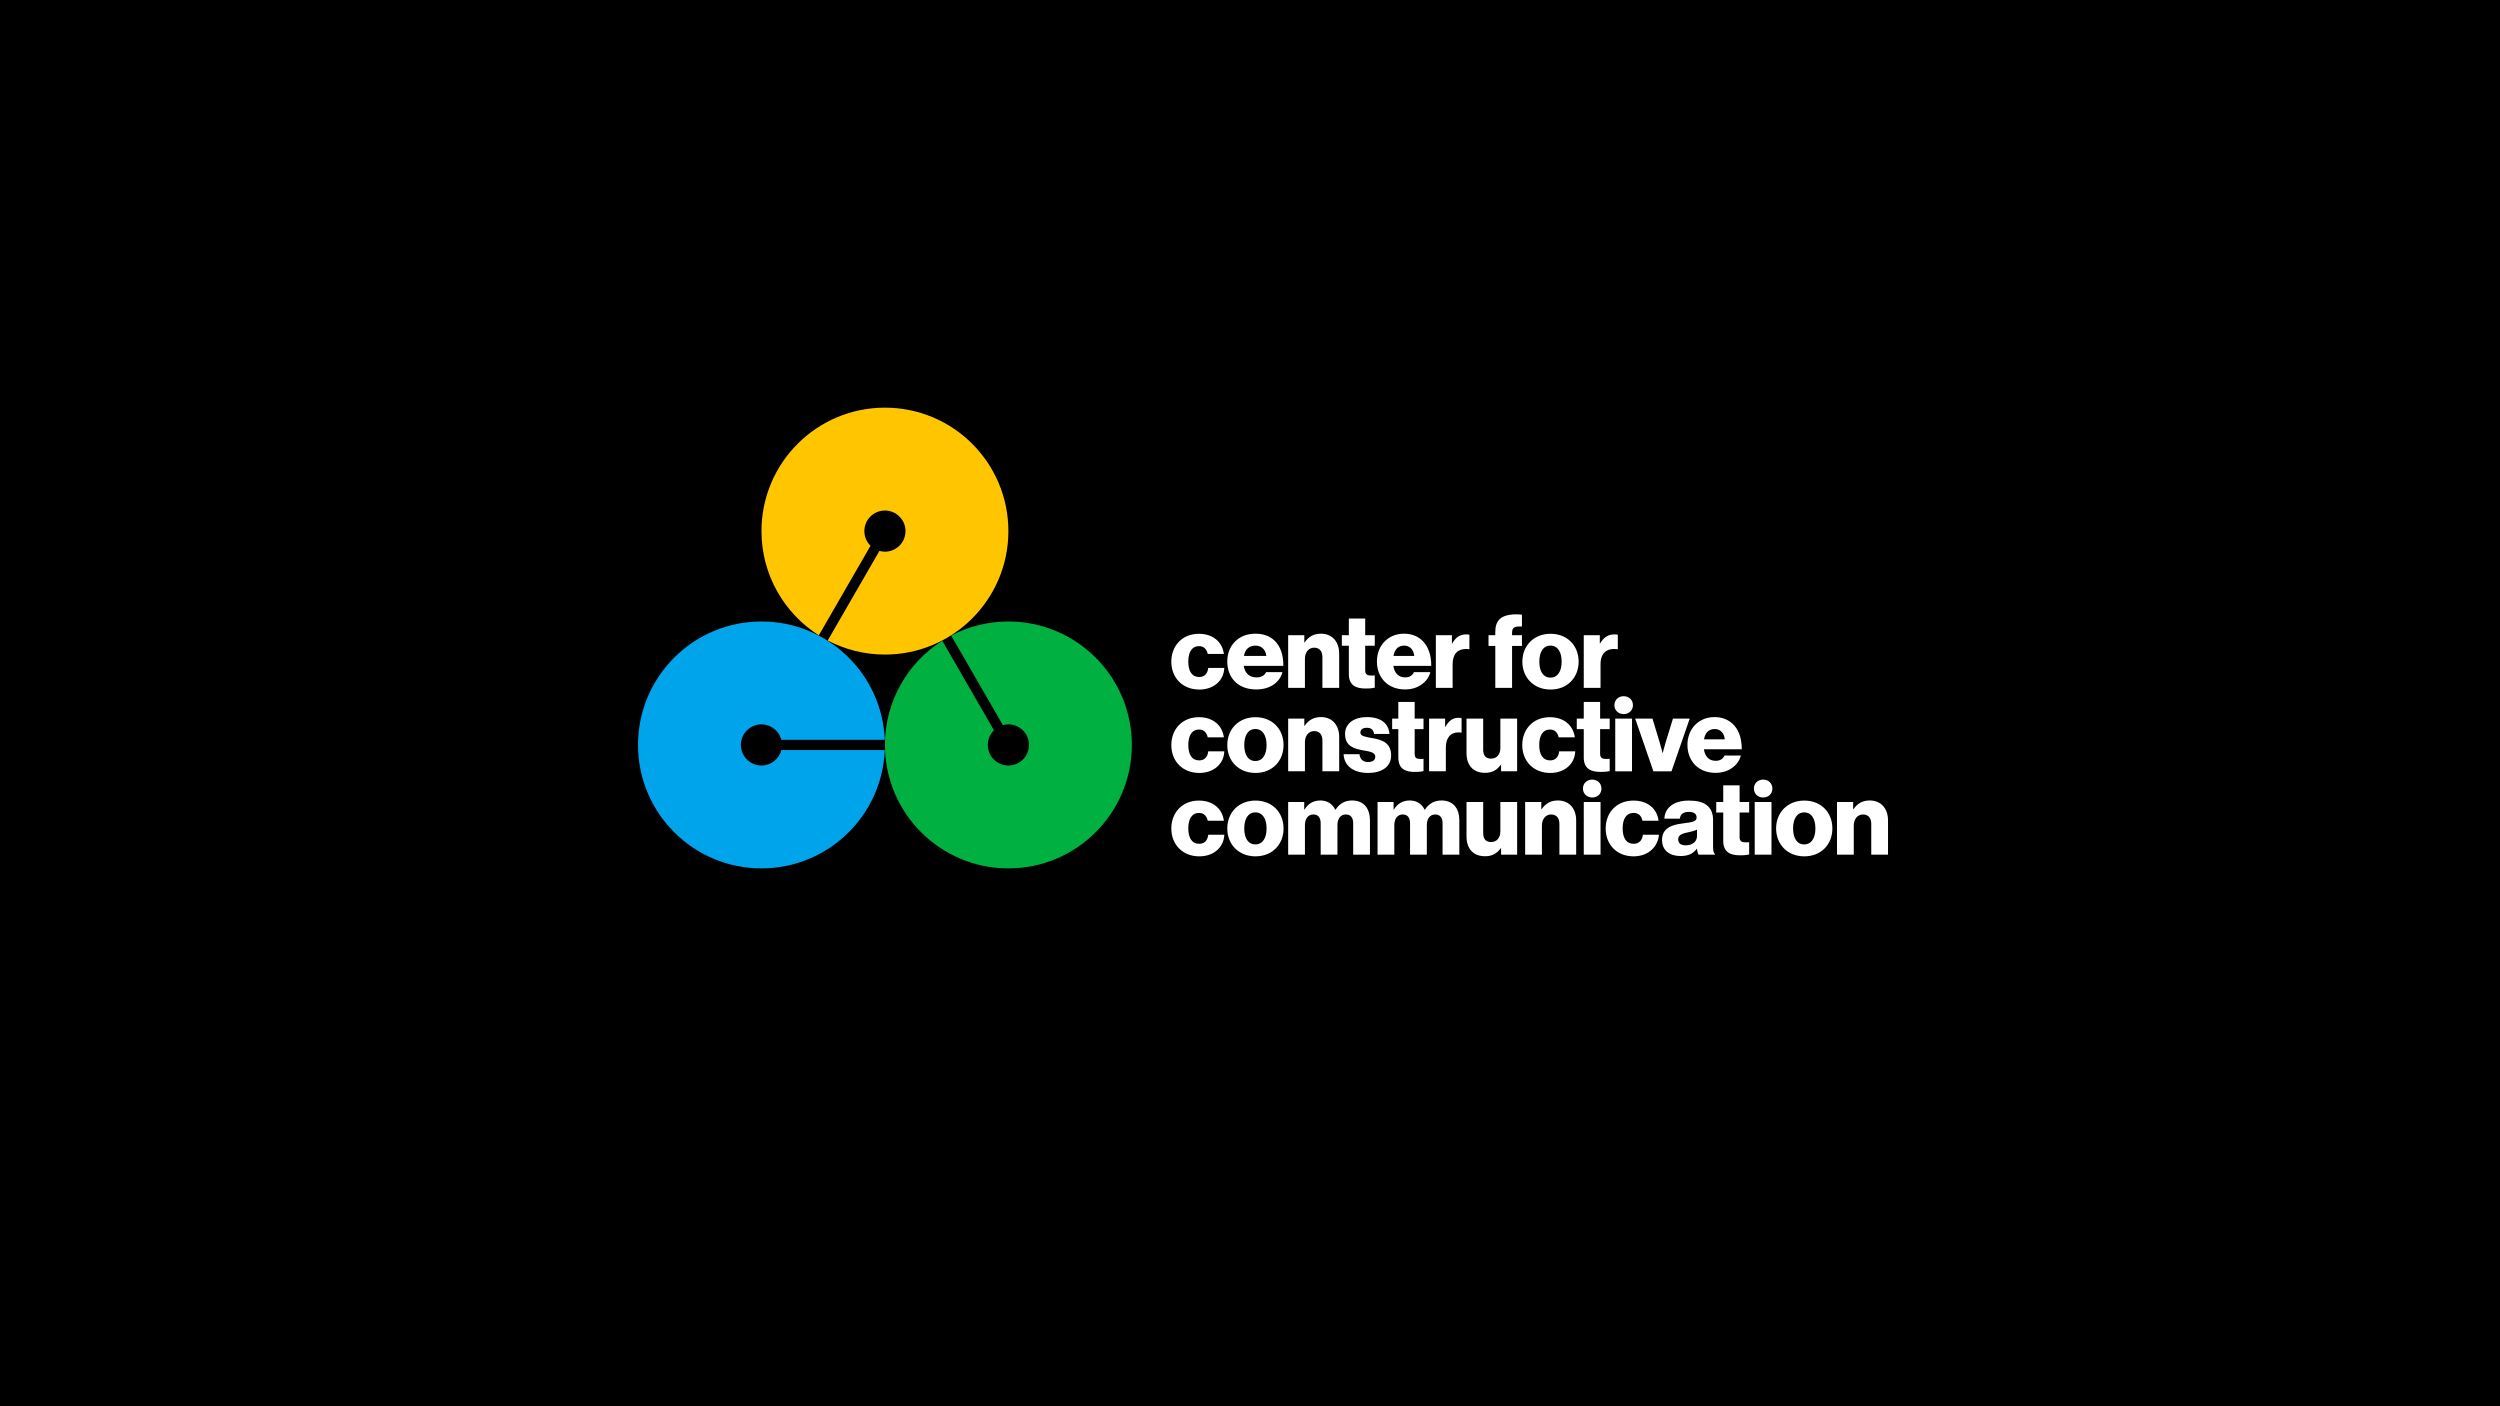 <?xml version="1.0" encoding="UTF-8"?>
<svg xmlns="http://www.w3.org/2000/svg" id="a" data-name="ART" width="3840" height="2160" viewBox="0 0 3840 2160">
  <rect id="b" data-name="Background" width="3840" height="2160"></rect>
  <g id="c" data-name="Logo">
    <g id="d" data-name="Symbol">
      <path id="e" data-name="C" d="M1200.192,1152.122c-3.513,13.624-15.847,23.702-30.568,23.702-17.455,0-31.604-14.15-31.604-31.604s14.15-31.604,31.604-31.604c14.722,0,27.056,10.08,30.569,23.704h158.856c-4.147-101.058-87.349-181.725-189.425-181.725-104.727,0-189.625,84.898-189.625,189.625s84.897,189.625,189.625,189.625c102.077,0,185.277-80.664,189.425-181.722h-158.858Z" fill="#00a4eb"></path>
      <path id="f" data-name="C" d="M1548.874,954.595c-31.726,0-61.608,7.833-87.885,21.606l79.439,137.592c2.692-.746,5.516-1.177,8.446-1.177,17.455,0,31.604,14.15,31.604,31.604s-14.15,31.604-31.604,31.604-31.604-14.15-31.604-31.604c0-8.829,3.63-16.805,9.468-22.539l-79.421-137.561c-52.921,33.64-88.067,92.748-88.067,160.101,0,104.727,84.898,189.625,189.625,189.625s189.625-84.897,189.625-189.625-84.898-189.625-189.625-189.625Z" fill="#00b142"></path>
      <path id="g" data-name="C" d="M1359.249,626.156c-104.727,0-189.625,84.898-189.625,189.625,0,67.354,35.146,126.461,88.069,160.103l79.421-137.562c-5.839-5.734-9.469-13.71-9.469-22.541,0-17.455,14.15-31.604,31.604-31.604s31.604,14.15,31.604,31.604-14.15,31.604-31.604,31.604c-2.929,0-5.752-.43-8.444-1.175l-79.439,137.592c26.278,13.773,56.158,21.604,87.883,21.604,104.727,0,189.625-84.897,189.625-189.625s-84.898-189.625-189.625-189.625Z" fill="#ffc600"></path>
    </g>
    <path id="h" data-name="Wordmark" d="M1799.156,1272.513c0-24.334,16.751-42.822,42.349-42.822,21.963,0,36.027,12.8,38.396,30.97h-24.806c-1.581-7.268-6.006-12.008-13.274-12.008-11.061,0-16.591,9.165-16.591,23.86,0,14.38,5.53,23.543,16.591,23.543,8.059,0,12.958-4.74,14.063-13.904h24.651c-.634,18.645-15.485,33.182-38.398,33.182-26.072,0-42.98-18.486-42.98-42.821Zm129.241-42.822c-25.914,0-43.295,18.488-43.295,42.822,0,24.335,17.381,42.821,43.295,42.821,26.072,0,43.138-18.486,43.138-42.821,0-24.334-17.066-42.822-43.138-42.822Zm-.158,67.315c-11.219,0-17.065-9.797-17.065-24.493s5.846-24.65,17.065-24.65,17.225,9.955,17.225,24.65-6.006,24.493-17.225,24.493Zm50.39-65.102h24.65v11.535h.474c5.056-8.375,12.8-13.905,24.492-13.905,10.587,0,18.646,5.53,22.753,14.221h.318c6.32-9.797,15.009-14.221,25.44-14.221,18.329,0,27.494,12.484,27.494,30.654v52.62h-25.756v-48.037c0-8.689-3.635-13.747-11.376-13.747-8.218,0-12.8,6.796-12.8,16.435v45.35h-25.756v-48.037c0-8.689-3.635-13.747-11.376-13.747-8.06,0-12.8,6.796-12.8,16.435v45.35h-25.756v-80.903Zm137.29,0h24.65v11.535h.474c5.057-8.375,12.8-13.905,24.493-13.905,10.587,0,18.646,5.53,22.755,14.221h.316c6.32-9.797,15.011-14.221,25.44-14.221,18.329,0,27.494,12.484,27.494,30.654v52.62h-25.756v-48.037c0-8.689-3.635-13.747-11.377-13.747-8.217,0-12.8,6.796-12.8,16.435v45.35h-25.756v-48.037c0-8.689-3.635-13.747-11.376-13.747-8.06,0-12.8,6.796-12.8,16.435v45.35h-25.756v-80.903Zm136.658,53.092v-53.092h25.598v47.72c0,8.849,3.951,13.748,12.168,13.748,8.849,0,14.222-6.636,14.222-16.275v-45.192h25.756v80.903h-24.651v-9.955h-.474c-5.846,7.9-12.958,12.324-24.177,12.324-18.646,0-28.443-12.166-28.443-30.181Zm90.052-53.092h24.809v11.061h.474c6.004-8.691,13.748-13.432,24.966-13.432,17.699,0,28.127,12.642,28.127,30.654v52.62h-25.758v-47.406c0-8.532-4.265-14.379-12.64-14.379-8.533,0-14.222,7.112-14.222,17.067v44.718h-25.756v-80.903Zm117.231-20.699c0,8.058-6.162,13.746-14.222,13.746-8.058,0-14.22-5.688-14.22-13.746,0-8.06,6.162-13.748,14.22-13.748,8.06,0,14.222,5.688,14.222,13.748Zm-1.422,20.699v80.903h-25.756v-80.903h25.756Zm7.894,40.61c0-24.334,16.749-42.822,42.663-42.822,22.281,0,36.343,12.8,38.556,30.97h-24.808c-1.264-7.268-5.846-12.008-13.432-12.008-11.377,0-16.907,9.165-16.907,23.86,0,14.38,5.53,23.543,16.907,23.543,8.375,0,13.116-5.372,14.221-13.904h24.65c-1.579,18.171-15.959,33.182-39.03,33.182-26.23,0-42.821-18.486-42.821-42.821Zm164.936,27.652v-40.767c0-10.114-3.319-18.012-10.271-23.069-6.004-4.424-14.38-6.638-26.862-6.638-25.124,0-37.134,12.642-37.608,27.811h23.703c.79-6.796,5.214-10.429,13.905-10.429,8.374,0,11.851,3.475,11.851,8.689,0,5.688-5.372,7.111-21.174,9.007-17.541,2.055-31.92,7.586-31.92,25.44,0,15.959,11.536,24.651,28.443,24.651,12.64,0,19.91-4.267,24.808-11.061h.316c.632,4.109,1.421,7.268,2.685,9.008h24.966v-1.108c-2.212-1.422-2.843-5.055-2.843-11.535Zm-24.651-16.275c0,8.691-6.794,14.537-17.223,14.537-6.795,0-11.694-2.53-11.694-9.007,0-6.162,4.267-8.85,14.853-10.903,5.688-1.105,10.587-2.529,14.064-4.266v9.639Zm40.277,7.584v-43.453h-10.745v-16.117h10.745v-25.598h25.124v25.598h14.696v16.117h-14.696v37.923c0,6.322,3.477,7.901,9.007,7.901,2.213,0,4.74-.158,5.688-.158v18.804c-2.211,.632-7.11,1.264-14.064,1.264-15.009,0-25.756-4.898-25.756-22.281Zm75.522-80.27c0,8.058-6.162,13.746-14.222,13.746s-14.221-5.688-14.221-13.746c0-8.06,6.162-13.748,14.221-13.748s14.222,5.688,14.222,13.748Zm-1.422,20.699v80.903h-25.756v-80.903h25.756Zm50.399-2.213c-25.914,0-43.297,18.488-43.297,42.822,0,24.335,17.383,42.821,43.297,42.821,26.072,0,43.137-18.486,43.137-42.821,0-24.334-17.065-42.822-43.137-42.822Zm-.158,67.315c-11.219,0-17.066-9.797-17.066-24.493s5.848-24.65,17.066-24.65,17.223,9.955,17.223,24.65-6.004,24.493-17.223,24.493Zm50.39-65.102h24.806v11.061h.476c6.004-8.691,13.746-13.432,24.966-13.432,17.697,0,28.125,12.642,28.125,30.654v52.62h-25.756v-47.406c0-8.532-4.267-14.379-12.64-14.379-8.533,0-14.221,7.112-14.221,17.067v44.718h-25.756v-80.903Zm-1022.47-87.494c0-24.334,16.751-42.822,42.349-42.822,21.963,0,36.027,12.8,38.396,30.97h-24.806c-1.581-7.268-6.006-12.008-13.274-12.008-11.061,0-16.591,9.165-16.591,23.86,0,14.38,5.53,23.543,16.591,23.543,8.059,0,12.958-4.74,14.063-13.904h24.651c-.634,18.645-15.485,33.182-38.398,33.182-26.072,0-42.98-18.486-42.98-42.821Zm85.947,0c0-24.334,17.381-42.822,43.295-42.822,26.072,0,43.138,18.488,43.138,42.822s-17.067,42.821-43.138,42.821c-25.914,0-43.295-18.486-43.295-42.821Zm60.361,0c0-14.695-6.006-24.65-17.225-24.65s-17.065,9.955-17.065,24.65,5.846,24.493,17.065,24.493,17.225-9.797,17.225-24.493Zm33.165-40.61h24.808v11.061h.474c6.004-8.691,13.748-13.432,24.966-13.432,17.699,0,28.127,12.642,28.127,30.654v52.62h-25.756v-47.406c0-8.532-4.266-14.379-12.642-14.379-8.533,0-14.222,7.112-14.222,17.067v44.718h-25.756v-80.903Zm85.155,54.673h24.334c.948,8.058,5.688,12.008,13.272,12.008,6.796,0,11.062-2.845,11.062-8.06,0-7.268-9.007-8.058-19.12-9.955-13.116-2.369-27.337-6.162-27.337-25.124,0-17.065,15.169-25.914,33.341-25.914,21.963,0,33.658,9.955,34.921,25.914h-23.703c-.948-7.268-5.214-9.479-11.376-9.479-5.372,0-9.639,2.369-9.639,7.426,0,5.688,8.376,6.478,18.015,8.376,13.272,2.369,29.231,6.004,29.231,26.704,0,17.697-15.011,26.862-35.237,26.862-22.753,0-36.975-10.903-37.764-28.757Zm84.049,4.897v-43.453h-9.481v-16.117h9.481v-25.598h25.124v25.598h13.588v16.117h-13.588v37.923c0,6.322,3.001,7.901,8.374,7.901,2.213,0,4.267-.158,5.214-.158v18.804c-2.211,.632-6.794,1.264-13.904,1.264-14.379,0-24.808-4.898-24.808-22.281Zm47.236-59.57h24.65v12.64h.474c5.372-9.797,11.376-13.906,20.226-13.906,2.211,0,3.477,.158,4.582,.632v22.123h-.632c-1.424-.316-3.319-.316-4.583-.316-11.218,0-18.962,7.742-18.962,23.387v36.343h-25.756v-80.903Zm57.505,53.092v-53.092h25.598v47.72c0,8.849,3.951,13.748,12.168,13.748,8.849,0,14.221-6.636,14.221-16.275v-45.192h25.756v80.903h-24.65v-9.955h-.474c-5.846,7.9-12.958,12.324-24.177,12.324-18.646,0-28.443-12.166-28.443-30.181Zm85.627-12.482c0-24.334,16.751-42.822,42.349-42.822,21.963,0,36.027,12.8,38.396,30.97h-24.808c-1.579-7.268-6.004-12.008-13.272-12.008-11.061,0-16.593,9.165-16.593,23.86,0,14.38,5.532,23.543,16.593,23.543,8.058,0,12.956-4.74,14.063-13.904h24.649c-.632,18.645-15.485,33.182-38.396,33.182-26.072,0-42.981-18.486-42.981-42.821Zm94.478,18.961v-43.453h-10.745v-16.117h10.745v-25.598h25.124v25.598h14.695v16.117h-14.695v37.923c0,6.322,3.477,7.901,9.007,7.901,2.213,0,4.741-.158,5.688-.158v18.804c-2.211,.632-7.11,1.264-14.063,1.264-15.012,0-25.756-4.898-25.756-22.281Zm75.521-80.27c0,8.058-6.162,13.746-14.221,13.746s-14.222-5.688-14.222-13.746c0-8.06,6.162-13.748,14.222-13.748s14.221,5.688,14.221,13.748Zm-1.421,20.699v80.903h-25.758v-80.903h25.758Zm4.891,0h26.546l11.061,36.501c2.371,8.059,4.424,16.275,4.424,16.275h.316s2.053-8.216,4.425-16.275l11.218-36.501h25.756l-27.968,80.903h-27.811l-27.968-80.903Zm80.256,40.294c0-24.177,16.909-42.665,41.557-42.665,11.536,0,20.701,3.793,27.653,10.113,9.639,8.849,14.38,22.913,14.222,39.346h-58.15c1.581,10.903,7.586,17.699,18.173,17.699,6.794,0,11.218-3.003,13.432-8.06h25.122c-1.737,7.268-6.478,14.222-13.588,19.12-6.796,4.741-15.011,7.426-25.282,7.426-26.704,0-43.139-18.486-43.139-42.979Zm57.36-8.533c-.948-9.639-6.954-15.801-15.327-15.801-9.797,0-14.854,6.162-16.593,15.801h31.92Zm-850.132-119.255c0-24.334,16.751-42.822,42.349-42.822,21.963,0,36.027,12.8,38.396,30.97h-24.806c-1.581-7.268-6.006-12.008-13.274-12.008-11.061,0-16.591,9.165-16.591,23.86,0,14.38,5.53,23.543,16.591,23.543,8.059,0,12.958-4.74,14.063-13.905h24.651c-.634,18.646-15.485,33.183-38.398,33.183-26.072,0-42.98-18.486-42.98-42.821Zm130.981,24.177c-9.955,0-17.856-5.375-19.752-17.698h60.836c.158-16.749-4.425-30.655-14.222-39.504-7.11-6.321-16.433-9.955-28.759-9.955-26.23,0-43.137,18.488-43.137,42.665,0,24.492,15.959,42.979,44.402,42.979,11.06,0,19.75-2.688,26.704-7.426,7.11-4.898,11.851-11.694,13.588-19.12h-25.122c-2.213,5.056-7.27,8.06-14.537,8.06Zm-1.581-48.827c8.217,0,15.327,5.372,16.593,15.801h-34.447c1.896-10.587,8.374-15.801,17.855-15.801Zm50.076-15.959h24.806v11.061h.476c6.004-8.691,13.746-13.432,24.966-13.432,17.697,0,28.125,12.642,28.125,30.654v52.62h-25.756v-47.406c0-8.532-4.266-14.379-12.64-14.379-8.533,0-14.222,7.112-14.222,17.067v44.718h-25.756v-80.903Zm93.212,59.57v-43.453h-10.745v-16.117h10.745v-25.598h25.124v25.598h14.696v16.117h-14.696v37.923c0,6.32,3.477,7.901,9.007,7.901,2.211,0,4.74-.158,5.688-.158v18.803c-2.211,.633-7.11,1.265-14.064,1.265-15.011,0-25.756-4.898-25.756-22.281Zm86.582,5.216c-10.586,0-16.591-6.796-18.172-17.698h58.15c.158-16.433-4.583-30.497-14.222-39.346-6.952-6.32-16.117-10.112-27.652-10.112-24.65,0-41.557,18.488-41.557,42.665,0,24.492,16.433,42.979,43.136,42.979,10.271,0,18.488-2.688,25.282-7.426,7.11-4.898,11.851-11.852,13.59-19.12h-25.124c-2.213,5.056-6.638,8.06-13.432,8.06Zm-1.421-48.827c8.374,0,14.379,6.162,15.327,15.801h-31.919c1.738-9.639,6.794-15.801,16.591-15.801Zm48.494-15.959h24.65v12.64h.474c5.53-9.639,12.008-13.906,21.489-13.906,2.211,0,3.793,.158,4.898,.632v22.123h-.632c-1.737-.316-3.319-.316-4.898-.316-12.484,0-20.226,7.742-20.226,23.387v36.343h-25.756v-80.903Zm91.317,16.433h-10.429v-16.433h10.429v-5.846c0-8.375,2.371-14.537,6.636-18.804,6.954-6.796,20.384-8.375,34.289-6.954v18.172c-9.797-.316-15.169,.474-15.169,9.481v3.951h15.169v16.433h-15.169v64.47h-25.756v-64.47Zm84.845-18.646c-25.914,0-43.296,18.488-43.296,42.822s17.382,42.821,43.296,42.821c26.072,0,43.137-18.487,43.137-42.821s-17.065-42.822-43.137-42.822Zm-.158,67.315c-11.219,0-17.066-9.797-17.066-24.493,0-14.695,5.848-24.65,17.066-24.65s17.223,9.955,17.223,24.65c0,14.696-6.004,24.493-17.223,24.493Zm51.18-65.102h24.65v12.64h.474c5.688-9.639,12.324-13.906,22.121-13.906,2.369,0,3.951,.158,5.057,.632v22.123h-.632c-15.801-2.213-25.914,5.53-25.914,23.071v36.343h-25.756v-80.903Z" fill="#fff"></path>
  </g>
</svg>
